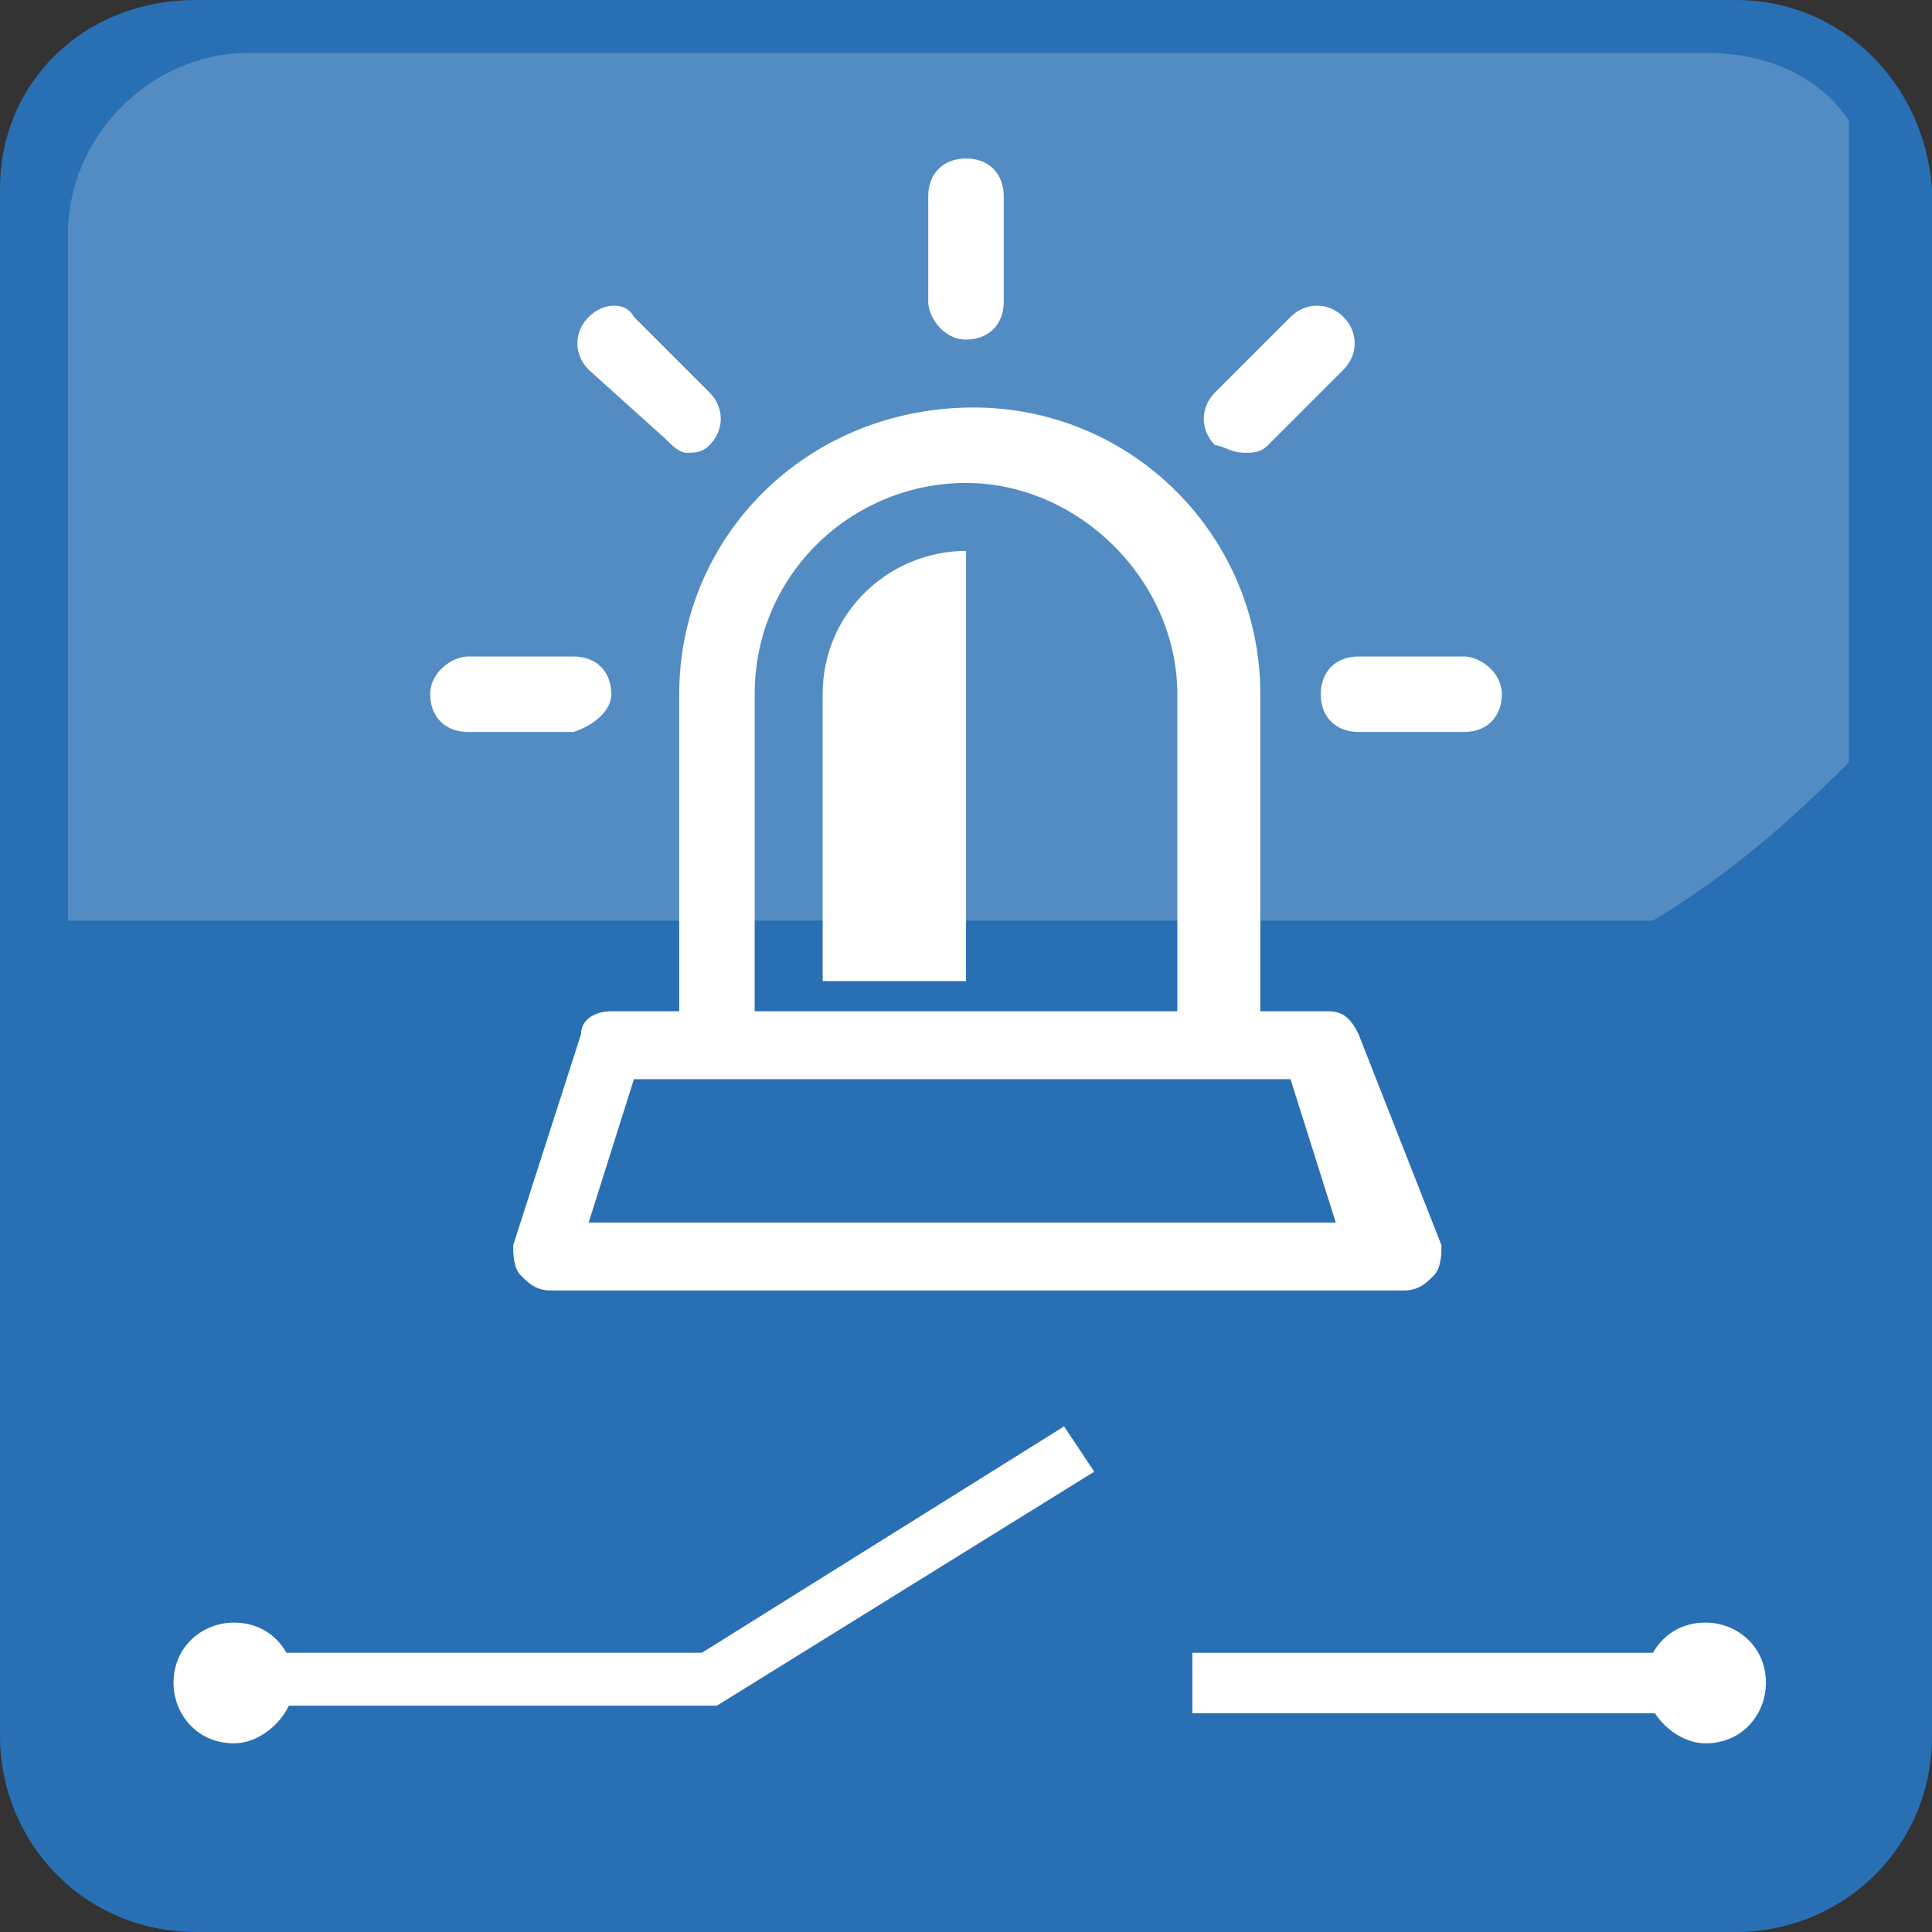 <svg width="50" height="50" viewBox="0 0 50 50" fill="none" xmlns="http://www.w3.org/2000/svg">
<rect x="0" y="0" width="50" height="50" fill="#333333" stroke="none"/>
<path d="M5.078 0C2.148 0 0 2.148 0 4.883V44.922C0 47.656 2.148 50 5.078 50H44.922C47.656 50 50 47.852 50 44.922V4.883C49.805 2.148 47.656 0 44.922 0H5.078Z" fill="#286FB4"/>
<path opacity="0.2" d="M6.446 1.367C3.907 1.367 1.759 3.516 1.759 6.055V23.828H42.774C44.727 22.656 46.29 21.289 47.852 19.727V3.125C47.071 1.953 45.704 1.367 44.142 1.367H6.446Z" fill="white"/>
<path d="M35.156 26.757C34.961 26.366 34.766 26.171 34.375 26.171H32.617V17.968C32.617 13.866 29.297 10.546 25.195 10.546C20.898 10.546 17.578 13.866 17.578 17.968V26.171H15.82C15.43 26.171 15.039 26.366 15.039 26.757L13.281 32.226C13.281 32.421 13.281 32.812 13.477 33.007C13.672 33.202 13.867 33.398 14.258 33.398H36.328C36.719 33.398 36.914 33.202 37.109 33.007C37.305 32.812 37.305 32.421 37.305 32.226L35.156 26.757ZM19.531 17.968C19.531 14.843 22.07 12.499 25 12.499C27.93 12.499 30.469 15.038 30.469 17.968V26.171H19.531V17.968ZM15.234 31.64L16.406 27.929H33.398L34.57 31.64H15.234Z" fill="white"/>
<path d="M25 8.788C25.586 8.788 25.977 8.397 25.977 7.812V5.077C25.977 4.491 25.586 4.101 25 4.101C24.414 4.101 24.023 4.491 24.023 5.077V7.812C24.023 8.202 24.414 8.788 25 8.788Z" fill="white"/>
<path d="M37.892 16.99H35.157C34.571 16.99 34.181 17.381 34.181 17.967C34.181 18.553 34.571 18.943 35.157 18.943H37.892C38.477 18.943 38.868 18.553 38.868 17.967C38.868 17.381 38.282 16.99 37.892 16.99Z" fill="white"/>
<path d="M15.821 17.967C15.821 17.381 15.431 16.99 14.845 16.99H12.11C11.72 16.99 11.134 17.381 11.134 17.967C11.134 18.553 11.524 18.943 12.11 18.943H14.845C15.431 18.748 15.821 18.357 15.821 17.967Z" fill="white"/>
<path d="M32.227 11.718C32.423 11.718 32.618 11.718 32.813 11.523L34.767 9.569C35.157 9.179 35.157 8.593 34.767 8.202C34.376 7.812 33.79 7.812 33.399 8.202L31.446 10.155C31.056 10.546 31.056 11.132 31.446 11.523C31.642 11.523 31.837 11.718 32.227 11.718Z" fill="white"/>
<path d="M17.189 11.327C17.384 11.523 17.579 11.718 17.774 11.718C17.97 11.718 18.165 11.718 18.36 11.523C18.751 11.132 18.751 10.546 18.36 10.155L16.407 8.202C16.212 7.812 15.626 7.812 15.235 8.202C14.845 8.593 14.845 9.179 15.235 9.569L17.189 11.327Z" fill="white"/>
<path d="M21.29 17.968V25.39H25.001V14.257C23.048 14.257 21.29 15.819 21.29 17.968Z" fill="white"/>
<path d="M18.554 44.142H5.858V42.774H18.163L27.538 36.915L28.319 38.087L18.554 44.142Z" fill="white"/>
<path d="M6.054 45.117C5.077 45.117 4.491 44.336 4.491 43.555C4.491 42.578 5.272 41.992 6.054 41.992C7.03 41.992 7.616 42.773 7.616 43.555C7.616 44.336 6.835 45.117 6.054 45.117Z" fill="white"/>
<path d="M44.14 42.774H30.858V44.337H44.14V42.774Z" fill="white"/>
<path d="M44.14 45.117C45.116 45.117 45.702 44.336 45.702 43.555C45.702 42.578 44.921 41.992 44.14 41.992C43.163 41.992 42.577 42.773 42.577 43.555C42.577 44.336 43.358 45.117 44.14 45.117Z" fill="white"/>
</svg>
